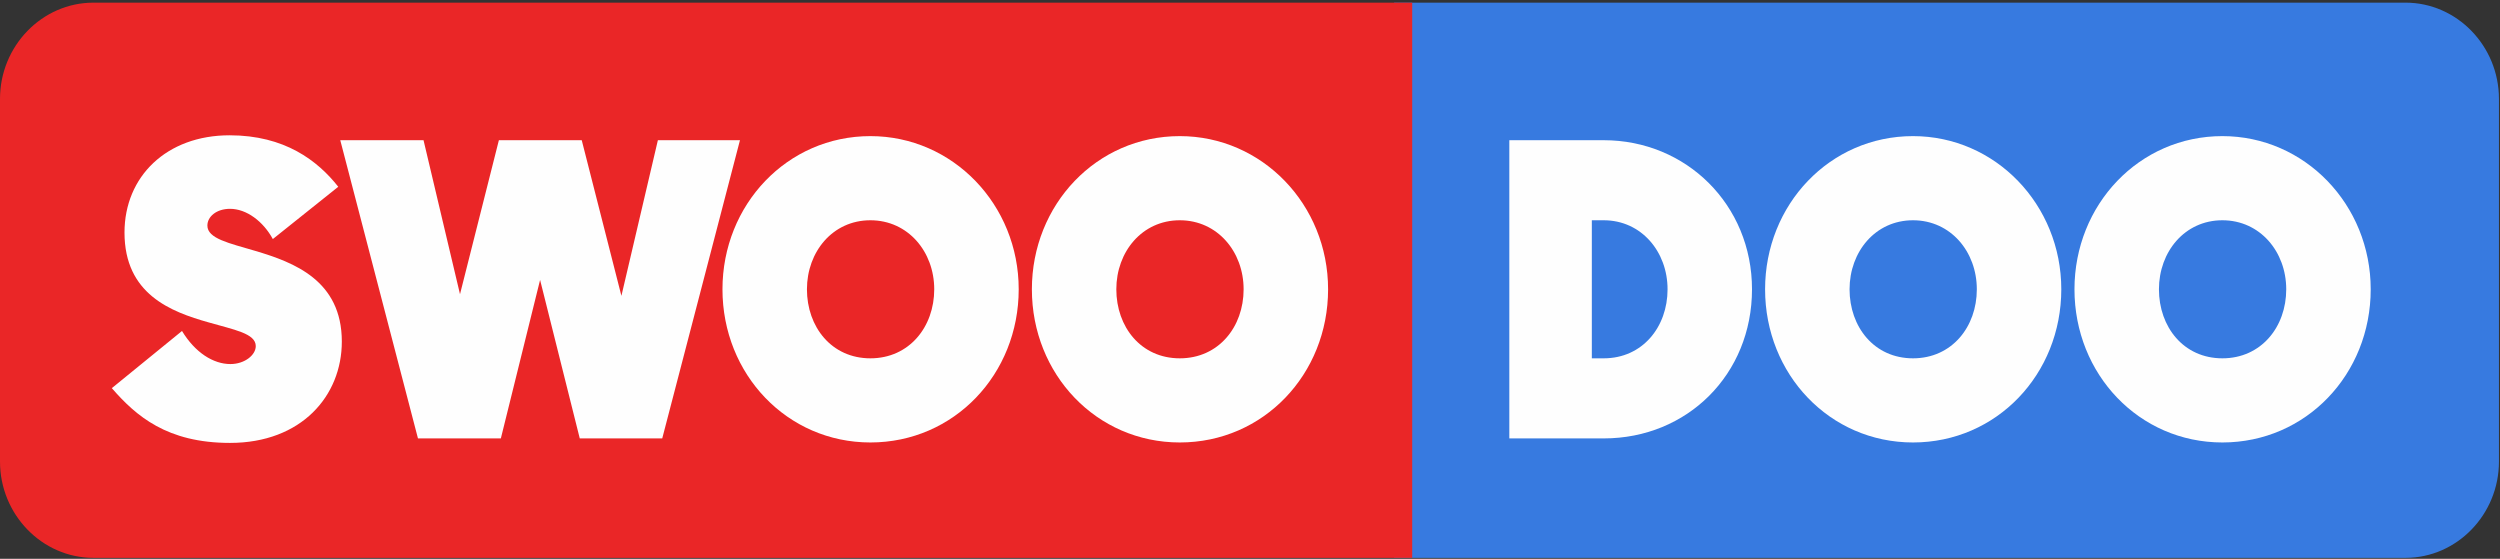 <?xml version="1.0" encoding="UTF-8" standalone="no"?><svg xmlns="http://www.w3.org/2000/svg" fill="none" height="19" style="" viewBox="0 0 85 19" width="85">
<rect x="0" y="0" width="85" height="19" fill="#333333" stroke="none"/>
<path clip-rule="evenodd" d="M47.399 18.967H81.787C83.534 18.967 84.964 17.494 84.964 15.694V3.363C84.964 1.563 83.534 0.09 81.787 0.09H47.399V18.967Z" fill="#377AE0" fill-rule="evenodd"/>
<path clip-rule="evenodd" d="M48.015 18.967H3.177C1.43 18.967 0 17.494 0 15.694V3.363C0 1.563 1.43 0.09 3.177 0.09H48.015V18.967Z" fill="#EA2627" fill-rule="evenodd"/>
<path clip-rule="evenodd" d="M3.802 13.197L6.188 11.253C6.633 11.989 7.253 12.378 7.833 12.378C8.318 12.378 8.696 12.072 8.696 11.767C8.696 11.336 7.954 11.211 7.092 10.961C5.811 10.6 4.233 10.003 4.233 7.906C4.233 6.003 5.662 4.6 7.806 4.6C9.68 4.6 10.799 5.461 11.501 6.35L9.276 8.128C8.952 7.531 8.386 7.1 7.82 7.1C7.361 7.1 7.051 7.364 7.051 7.67C7.051 8.114 7.793 8.267 8.682 8.531C9.99 8.92 11.622 9.531 11.622 11.614C11.622 13.461 10.247 15.059 7.82 15.059C5.676 15.059 4.624 14.142 3.802 13.197Z" fill="#FEFEFE" fill-rule="evenodd"/>
<path clip-rule="evenodd" d="M11.569 4.767H14.4L15.64 10.003L16.962 4.767H19.779L21.128 10.059L22.368 4.767H25.159L22.516 14.906H19.712L18.363 9.517L17.029 14.906H14.211L11.569 4.767Z" fill="#FEFEFE" fill-rule="evenodd"/>
<path clip-rule="evenodd" d="M31.764 9.836C31.764 8.559 30.874 7.489 29.593 7.489C28.312 7.489 27.436 8.559 27.436 9.836C27.436 11.114 28.272 12.183 29.593 12.183C30.914 12.183 31.764 11.114 31.764 9.836ZM24.564 9.836C24.564 6.961 26.762 4.628 29.593 4.628C32.398 4.628 34.636 6.961 34.636 9.836C34.636 12.725 32.438 15.044 29.593 15.044C26.762 15.044 24.564 12.725 24.564 9.836Z" fill="#FEFEFE" fill-rule="evenodd"/>
<path clip-rule="evenodd" d="M42.283 9.836C42.283 8.559 41.393 7.489 40.113 7.489C38.832 7.489 37.955 8.559 37.955 9.836C37.955 11.114 38.791 12.183 40.113 12.183C41.434 12.183 42.283 11.114 42.283 9.836ZM35.084 9.836C35.084 6.961 37.281 4.628 40.113 4.628C42.917 4.628 45.155 6.961 45.155 9.836C45.155 12.725 42.957 15.044 40.113 15.044C37.281 15.044 35.084 12.725 35.084 9.836Z" fill="#FEFEFE" fill-rule="evenodd"/>
<path clip-rule="evenodd" d="M67.212 9.836C67.212 8.559 66.323 7.489 65.042 7.489C63.761 7.489 62.885 8.559 62.885 9.836C62.885 11.114 63.72 12.183 65.042 12.183C66.363 12.183 67.212 11.114 67.212 9.836ZM60.013 9.836C60.013 6.961 62.21 4.628 65.042 4.628C67.846 4.628 70.084 6.961 70.084 9.836C70.084 12.725 67.886 15.044 65.042 15.044C62.21 15.044 60.013 12.725 60.013 9.836Z" fill="#FEFEFE" fill-rule="evenodd"/>
<path clip-rule="evenodd" d="M77.732 9.836C77.732 8.559 76.842 7.489 75.561 7.489C74.28 7.489 73.404 8.559 73.404 9.836C73.404 11.114 74.24 12.183 75.561 12.183C76.882 12.183 77.732 11.114 77.732 9.836ZM70.532 9.836C70.532 6.961 72.73 4.628 75.561 4.628C78.365 4.628 80.604 6.961 80.604 9.836C80.604 12.725 78.406 15.044 75.561 15.044C72.73 15.044 70.532 12.725 70.532 9.836Z" fill="#FEFEFE" fill-rule="evenodd"/>
<path clip-rule="evenodd" d="M54.122 7.489V12.183H54.526C55.847 12.183 56.697 11.114 56.697 9.836C56.697 8.559 55.807 7.489 54.526 7.489H54.122ZM51.317 4.767H54.526C57.331 4.767 59.568 6.961 59.568 9.836C59.568 12.725 57.371 14.906 54.526 14.906H51.317V4.767Z" fill="#FEFEFE" fill-rule="evenodd"/>
</svg>